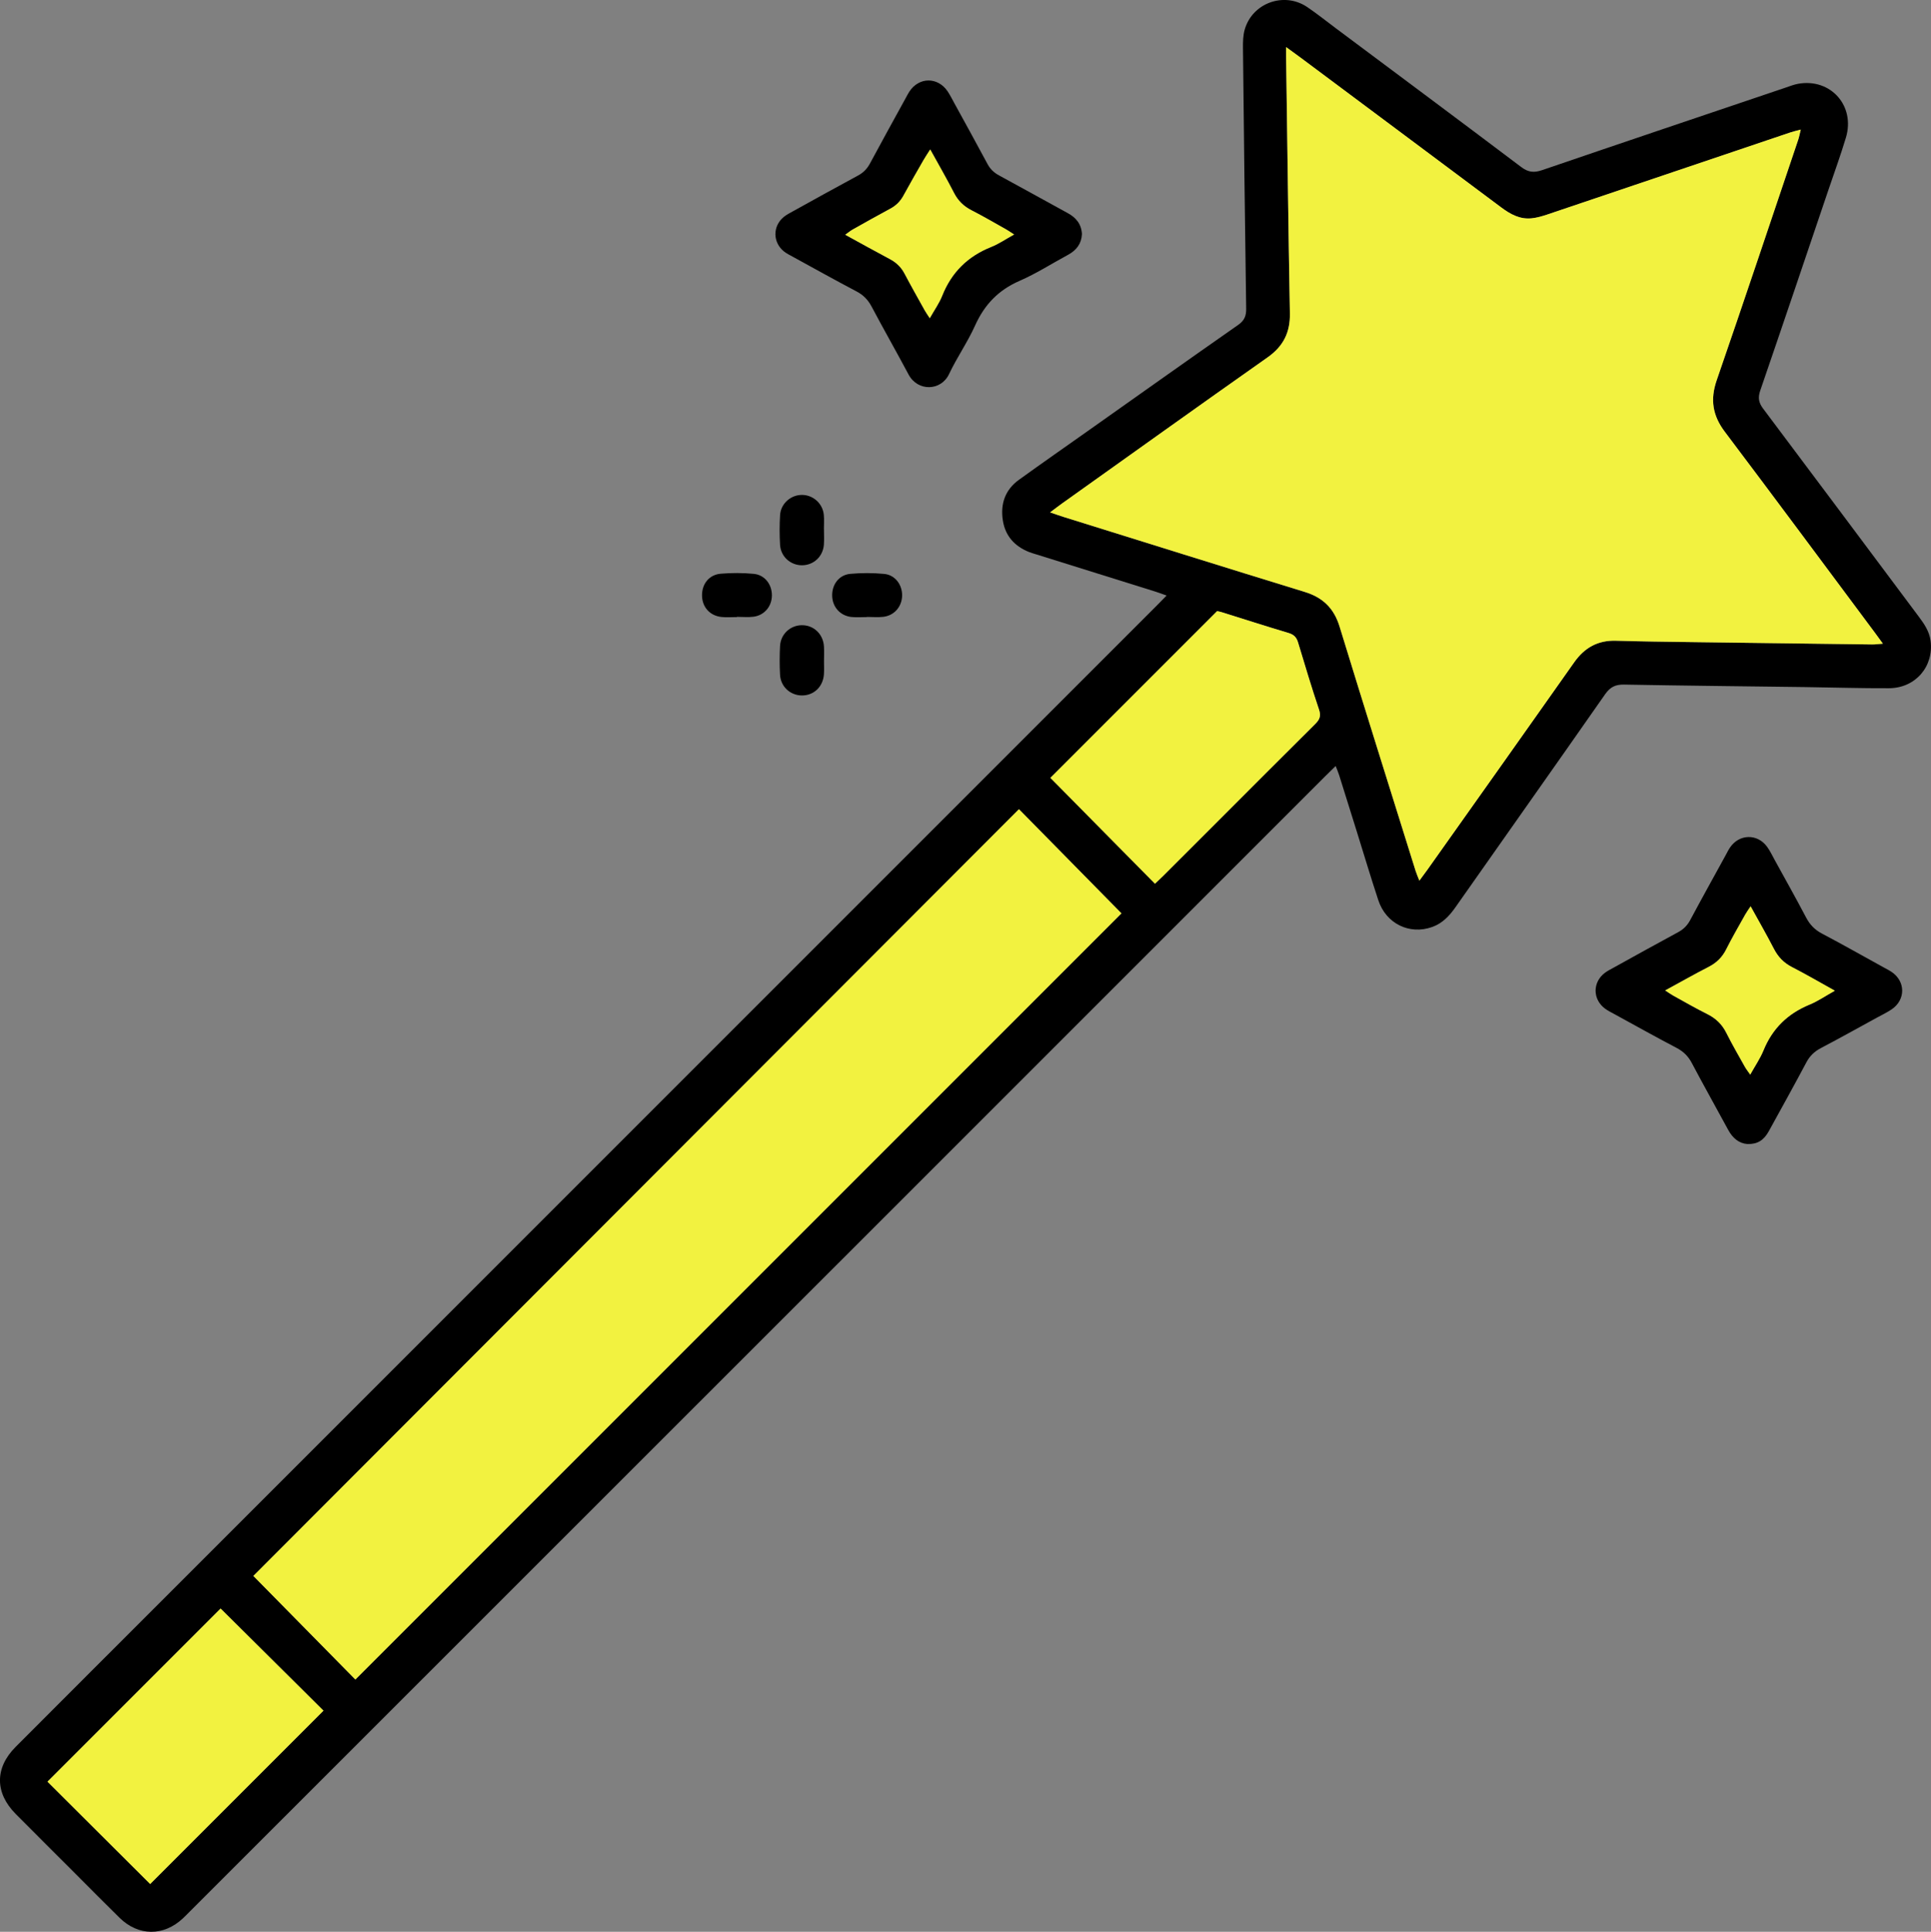 <?xml version="1.0" encoding="UTF-8"?><svg id="b" xmlns="http://www.w3.org/2000/svg" viewBox="0 0 1748.33 1748.85"><rect x="0" y="0" width="1748.33" height="1748.85" fill="#808080" stroke="none"/><g id="c"><g id="d"><path d="M1209.32,693.46c-3.56,3.48-6.41,6.23-9.21,9.02-127.51,127.5-255,255.01-382.51,382.5-215.2,215.14-430.43,430.27-645.64,645.4-2.12,2.12-4.2,4.29-6.39,6.34-17.44,16.29-40.21,16.2-57.24-.47-13.34-13.05-26.43-26.36-39.63-39.56-18.15-18.15-36.34-36.25-54.43-54.46-18.96-19.08-19.08-41.75-.15-60.73,45.42-45.55,90.95-91,136.43-136.48,246.98-246.98,493.96-493.96,740.95-740.95,52.08-52.08,104.15-104.15,156.22-156.23,2.55-2.55,5.05-5.14,8.53-8.7-4.09-1.44-7.02-2.57-10.02-3.51-35.91-11.24-71.82-22.45-107.73-33.67-2.22-.7-4.49-1.3-6.65-2.16-13.09-5.16-21.59-14.45-23.84-28.45-2.4-14.98,1.94-27.9,14.54-36.99,21.35-15.4,42.95-30.46,64.44-45.65,44.63-31.56,89.18-63.23,133.99-94.53,5.67-3.96,7.41-8.11,7.31-14.76-1.16-78.64-2.06-157.28-2.9-235.92-.06-5.61.05-11.5,1.59-16.81,6.99-24.11,35.68-34.38,56.53-20.32,8.83,5.96,17.16,12.66,25.7,19.04,56.07,41.88,112.23,83.63,168.08,125.8,6.44,4.87,11.65,5.31,18.98,2.8,73.41-25.1,146.93-49.86,220.43-74.7,3.78-1.28,7.55-2.78,11.45-3.47,29.34-5.19,51.79,19.99,43.15,48.73-4.79,15.94-10.51,31.59-15.85,47.36-20.51,60.55-40.93,121.13-61.71,181.59-2.21,6.44-1.52,10.94,2.56,16.37,47.06,62.59,93.86,125.38,140.77,188.09,5.02,6.72,9.76,13.49,10.88,22.13,3.02,23.28-13.67,42.83-37.64,42.94-25.32.12-50.64-.7-75.96-1.03-54.65-.72-109.29-1.25-163.93-2.25-7.81-.14-12.57,2.19-17.11,8.69-45.03,64.47-90.45,128.67-135.65,193.03-5.5,7.83-11.81,14.45-21,17.73-20.52,7.32-41.73-3.01-48.73-24.23-6.99-21.18-13.36-42.57-20.01-63.86-5.16-16.53-10.31-33.05-15.52-49.57-.77-2.43-1.81-4.77-3.1-8.11ZM1164.45,42.63c0,4.44-.02,6.39,0,8.33,1.1,77.63,2.05,155.26,3.43,232.88.31,17.2-6.01,29.71-20.19,39.69-62.12,43.74-123.89,87.97-185.77,132.04-3.35,2.38-6.6,4.9-11.15,8.3,5.28,1.79,8.66,3.01,12.08,4.08,72.79,22.69,145.54,45.51,218.42,67.91,16.41,5.04,26.5,14.75,31.59,31.37,22.63,73.85,45.84,147.53,68.87,221.26.82,2.63,1.99,5.15,3.39,8.76,2.96-4.03,5.15-6.91,7.24-9.86,44.31-62.53,88.72-124.99,132.83-187.66,9.43-13.4,21.48-20.18,37.97-19.68,22.64.68,45.3.93,67.96,1.24,54.64.76,109.28,1.45,163.93,2.13,2.77.03,5.54-.39,9.72-.7-3.06-4.2-5.16-7.13-7.31-10.02-45.22-60.64-90.24-121.42-135.81-181.8-11.1-14.7-13.39-29.18-7.35-46.66,24.99-72.38,49.25-145.02,73.75-217.57.9-2.67,1.39-5.47,2.36-9.35-4.12,1.13-6.95,1.75-9.68,2.67-73.18,24.71-146.35,49.47-219.55,74.14-4.7,1.58-9.58,3.02-14.47,3.52-10.59,1.08-19.26-3.71-27.5-9.87-60.58-45.3-121.22-90.51-181.86-135.74-3.67-2.74-7.4-5.39-12.9-9.4ZM321.76,1520.47c231.13-231.13,462.15-462.16,693.6-693.61-30.58-31.08-62.07-63.07-92.79-94.28-232.27,232.58-463.1,463.72-693.17,694.1,30.43,30.9,61.94,62.9,92.36,93.79ZM1045.7,800.01c2.98-2.83,5.42-5.04,7.75-7.37,16.75-16.72,33.47-33.46,50.2-50.19,28.99-28.99,57.93-58.02,87.02-86.9,3.89-3.86,5.61-7.09,3.62-12.99-6.8-20.19-12.9-40.62-19.05-61.02-1.38-4.58-3.75-7.06-8.51-8.48-20.42-6.08-40.7-12.64-61.04-18.98-1.87-.58-3.85-.83-3.74-.81-51.1,51.1-101.2,101.2-150.9,150.91,30.78,31.16,62.33,63.1,94.65,95.82ZM135.96,1705.59c51.89-51.89,104.23-104.24,156.91-156.94-30.82-30.59-62.65-62.18-93.13-92.44-52.83,52.84-104.93,104.94-156.72,156.73,30.76,30.66,62.56,62.36,92.94,92.64Z" style="fill:#000; stroke-width:0px;"/><path d="M1582.21,1035.69c-7.62-.5-13.43-5.28-17.53-12.87-10.94-20.19-22.21-40.21-32.94-60.51-3.27-6.19-7.59-10.41-13.77-13.66-18.86-9.9-37.46-20.28-56.15-30.5-2.92-1.6-5.95-3.07-8.61-5.04-11.35-8.41-11.4-23.95-.13-32.41,2.38-1.79,5.09-3.14,7.71-4.59,19.52-10.78,39-21.65,58.63-32.22,4.91-2.64,8.31-6.12,10.94-11.03,10.52-19.66,21.36-39.15,32.09-58.7,1.28-2.33,2.44-4.76,3.93-6.95,8.41-12.36,24.93-12.66,33.66-.47,2.7,3.77,4.7,8.03,6.95,12.12,9.46,17.21,19.09,34.33,28.22,51.71,3.39,6.45,7.76,11.09,14.28,14.53,18.84,9.94,37.38,20.43,56.04,30.71,2.33,1.28,4.74,2.46,6.95,3.93,12.94,8.59,13.05,25.42.12,34.1-4.13,2.77-8.67,4.94-13.05,7.33-16.94,9.26-33.8,18.66-50.89,27.64-5.84,3.07-10.02,7.01-13.15,12.91-11.07,20.88-22.58,41.52-33.96,62.23-4.57,8.32-10.24,11.94-19.33,11.73ZM1507.66,896.64c3.07,1.99,5.15,3.53,7.4,4.76,10.19,5.62,20.28,11.45,30.69,16.63,7.8,3.87,13.42,9.29,17.32,17.12,5.2,10.4,11.07,20.47,16.74,30.63,1.22,2.19,2.84,4.15,4.85,7.06,4.41-7.94,9.01-14.58,11.98-21.88,8.09-19.87,21.97-33.33,41.73-41.47,7.56-3.11,14.44-7.88,22.9-12.6-13.8-7.65-26.12-14.86-38.79-21.37-7.46-3.84-12.63-9.2-16.44-16.61-6.52-12.66-13.64-25-21.03-38.41-2.07,3.15-3.63,5.23-4.88,7.48-5.83,10.46-11.88,20.8-17.24,31.5-3.61,7.2-8.74,12.17-15.85,15.83-12.97,6.68-25.69,13.88-39.4,21.35Z" style="fill:#000; stroke-width:0px;"/><path d="M979.59,211.92c-.38,8.58-4.9,14.62-12.54,18.74-14.66,7.91-28.78,17.01-44,23.63-19.1,8.31-31.72,21.52-40.18,40.34-6.81,15.14-16.49,28.98-23.59,44.01-7.28,15.41-28.33,16.06-36.68.37-10.96-20.58-22.53-40.84-33.44-61.44-3.27-6.18-7.49-10.5-13.69-13.76-19.45-10.24-38.65-20.96-57.93-31.52-2.62-1.44-5.37-2.77-7.69-4.62-10.27-8.21-10.41-22.88-.25-31.24,2.54-2.09,5.58-3.62,8.49-5.23,19.53-10.8,39.03-21.67,58.68-32.24,4.93-2.65,8.32-6.15,10.95-11.05,10.54-19.67,21.38-39.19,32.11-58.76,1.12-2.04,2.17-4.14,3.43-6.09,8.64-13.47,25.88-13.63,34.78-.26,2.21,3.32,3.99,6.92,5.91,10.43,10.09,18.4,20.26,36.76,30.15,55.27,2.47,4.63,5.77,7.78,10.37,10.26,20.81,11.25,41.42,22.84,62.2,34.14,7.6,4.13,12.4,9.89,12.93,19.03ZM842.23,135.31c-2.65,4.19-4.48,6.86-6.07,9.65-6.11,10.69-12.28,21.34-18.17,32.15-2.81,5.17-6.61,8.97-11.79,11.76-11.43,6.14-22.74,12.51-34.05,18.87-2.14,1.2-4.06,2.81-6.86,4.79,14.21,7.77,27.27,15.06,40.48,22.07,5.8,3.08,10.12,7.25,13.2,13.09,5.9,11.18,12.12,22.19,18.27,33.24,1.19,2.13,2.63,4.12,4.58,7.15,4.24-7.54,8.57-13.57,11.22-20.25,8.45-21.28,23.14-35.79,44.37-44.25,6.89-2.75,13.14-7.08,20.75-11.27-3.25-2.09-5.08-3.41-7.04-4.51-10.45-5.86-20.79-11.93-31.44-17.38-7.12-3.64-12.25-8.61-15.92-15.78-6.51-12.71-13.68-25.08-21.52-39.31Z" style="fill:#000; stroke-width:0px;"/><path d="M667.3,558.64c-4.65,0-9.35.39-13.96-.08-10.59-1.08-17.57-8.92-17.72-19.34-.15-10.56,6.37-18.95,17-19.84,9.89-.83,19.97-.8,29.85.13,9.93.94,16.44,9.52,16.41,19.47-.03,9.89-6.74,18.04-16.64,19.34-4.9.64-9.95.11-14.93.11,0,.07,0,.13,0,.2Z" style="fill:#000; stroke-width:0px;"/><path d="M784.94,558.64c-4.66,0-9.35.39-13.96-.08-10-1.02-17.03-8.72-17.51-18.58-.51-10.45,5.96-19.5,16.3-20.46,10.2-.95,20.63-.91,30.83.05,9.83.93,16.36,9.82,16.18,19.66-.18,9.87-7.03,17.96-16.9,19.17-4.91.6-9.96.1-14.94.1,0,.04,0,.09,0,.13Z" style="fill:#000; stroke-width:0px;"/><path d="M746.01,479.09c0,4.66.29,9.35-.06,13.99-.8,10.76-9.26,18.59-19.76,18.66-10.39.06-19.3-7.81-19.92-18.49-.52-8.97-.55-18.01.02-26.97.67-10.53,9.95-18.48,20.22-18.23,9.97.24,18.42,7.93,19.38,18.07.41,4.29.07,8.65.07,12.99.01,0,.03,0,.04,0Z" style="fill:#000; stroke-width:0px;"/><path d="M746.04,598.24c0,4,.21,8.01-.04,11.99-.7,11.41-9.15,19.48-20.06,19.36-10.49-.11-19.09-7.94-19.68-18.72-.48-8.64-.46-17.34-.01-25.97.56-10.76,9.14-18.72,19.55-18.9,10.86-.18,19.51,7.95,20.21,19.25.27,4.31.04,8.66.04,12.99Z" style="fill:#000; stroke-width:0px;"/><path d="M1164.45,42.63c5.5,4,9.23,6.66,12.9,9.4,60.63,45.23,121.28,90.43,181.86,135.74,8.24,6.16,16.9,10.95,27.5,9.87,4.9-.5,9.78-1.94,14.47-3.52,73.2-24.66,146.37-49.43,219.55-74.14,2.73-.92,5.56-1.54,9.68-2.67-.97,3.88-1.46,6.69-2.36,9.35-24.49,72.55-48.76,145.19-73.75,217.57-6.03,17.48-3.74,31.96,7.35,46.66,45.56,60.38,90.59,121.16,135.81,181.8,2.16,2.89,4.25,5.82,7.31,10.02-4.18.32-6.95.74-9.72.7-54.64-.67-109.28-1.37-163.93-2.13-22.65-.31-45.31-.56-67.96-1.24-16.49-.5-28.54,6.28-37.97,19.68-44.12,62.67-88.52,125.13-132.83,187.66-2.09,2.95-4.27,5.83-7.24,9.86-1.41-3.6-2.57-6.12-3.39-8.76-23.03-73.73-46.24-147.41-68.87-221.26-5.09-16.62-15.18-26.33-31.59-31.37-72.88-22.39-145.63-45.22-218.42-67.91-3.42-1.07-6.79-2.29-12.08-4.08,4.55-3.39,7.8-5.91,11.15-8.3,61.88-44.07,123.65-88.3,185.77-132.04,14.18-9.98,20.49-22.49,20.19-39.69-1.38-77.62-2.33-155.26-3.43-232.88-.03-1.95,0-3.89,0-8.33Z" style="fill:#f2f240; stroke-width:0px;"/><path d="M922.57,732.58c30.72,31.21,62.2,63.2,92.79,94.28-231.46,231.45-462.48,462.47-693.61,693.61-30.41-30.89-61.93-62.89-92.35-93.79,230.06-230.38,460.9-461.52,693.17-694.1Z" style="fill:#f2f240; stroke-width:0px;"/><path d="M1194.3,642.56c1.99,5.89.27,9.13-3.62,12.99-29.09,28.88-58.03,57.91-87.02,86.9-16.73,16.73-33.46,33.47-50.21,50.19-2.33,2.33-4.77,4.54-7.75,7.37-32.32-32.72-63.87-64.66-94.65-95.82,49.71-49.7,99.8-99.8,150.91-150.91.04,0,1.94.25,3.74.81,20.34,6.34,40.62,12.9,61.04,18.98,4.76,1.42,7.13,3.89,8.51,8.48,6.15,20.4,12.25,40.83,19.05,61.01Z" style="fill:#f2f240; stroke-width:0px;"/><path d="M135.96,1705.59c-30.38-30.28-62.18-61.98-92.94-92.64,51.79-51.79,103.89-103.9,156.72-156.73,30.49,30.26,62.32,61.85,93.13,92.44-52.69,52.69-105.03,105.04-156.91,156.94Z" style="fill:#f2f240; stroke-width:0px;"/><path d="M1507.66,896.64c13.72-7.47,26.43-14.66,39.4-21.35,7.1-3.66,12.24-8.63,15.85-15.83,5.36-10.69,11.41-21.04,17.24-31.5,1.26-2.25,2.81-4.34,4.88-7.48,7.39,13.41,14.51,25.76,21.03,38.41,3.81,7.41,8.98,12.78,16.44,16.61,12.67,6.52,24.99,13.72,38.79,21.37-8.46,4.72-15.34,9.49-22.9,12.6-19.76,8.13-33.64,21.6-41.73,41.47-2.97,7.3-7.57,13.94-11.98,21.88-2.02-2.9-3.63-4.87-4.85-7.06-5.67-10.16-11.55-20.23-16.74-30.63-3.91-7.82-9.52-13.25-17.32-17.12-10.42-5.17-20.5-11.01-30.69-16.63-2.24-1.24-4.33-2.77-7.4-4.76Z" style="fill:#f2f240; stroke-width:0px;"/><path d="M842.23,135.31c7.84,14.23,15,26.61,21.52,39.31,3.67,7.16,8.8,12.14,15.92,15.78,10.66,5.45,21,11.53,31.44,17.38,1.96,1.1,3.8,2.42,7.04,4.51-7.61,4.19-13.86,8.53-20.75,11.27-21.22,8.47-35.92,22.97-44.37,44.25-2.66,6.69-6.98,12.71-11.22,20.25-1.95-3.03-3.39-5.02-4.58-7.15-6.15-11.05-12.37-22.06-18.27-33.24-3.08-5.84-7.41-10.01-13.2-13.09-13.2-7.02-26.27-14.3-40.48-22.07,2.81-1.98,4.72-3.58,6.86-4.79,11.31-6.36,22.62-12.72,34.05-18.87,5.18-2.78,8.98-6.59,11.79-11.76,5.89-10.81,12.05-21.47,18.17-32.15,1.6-2.79,3.42-5.46,6.07-9.65Z" style="fill:#f2f240; stroke-width:0px;"/></g></g></svg>